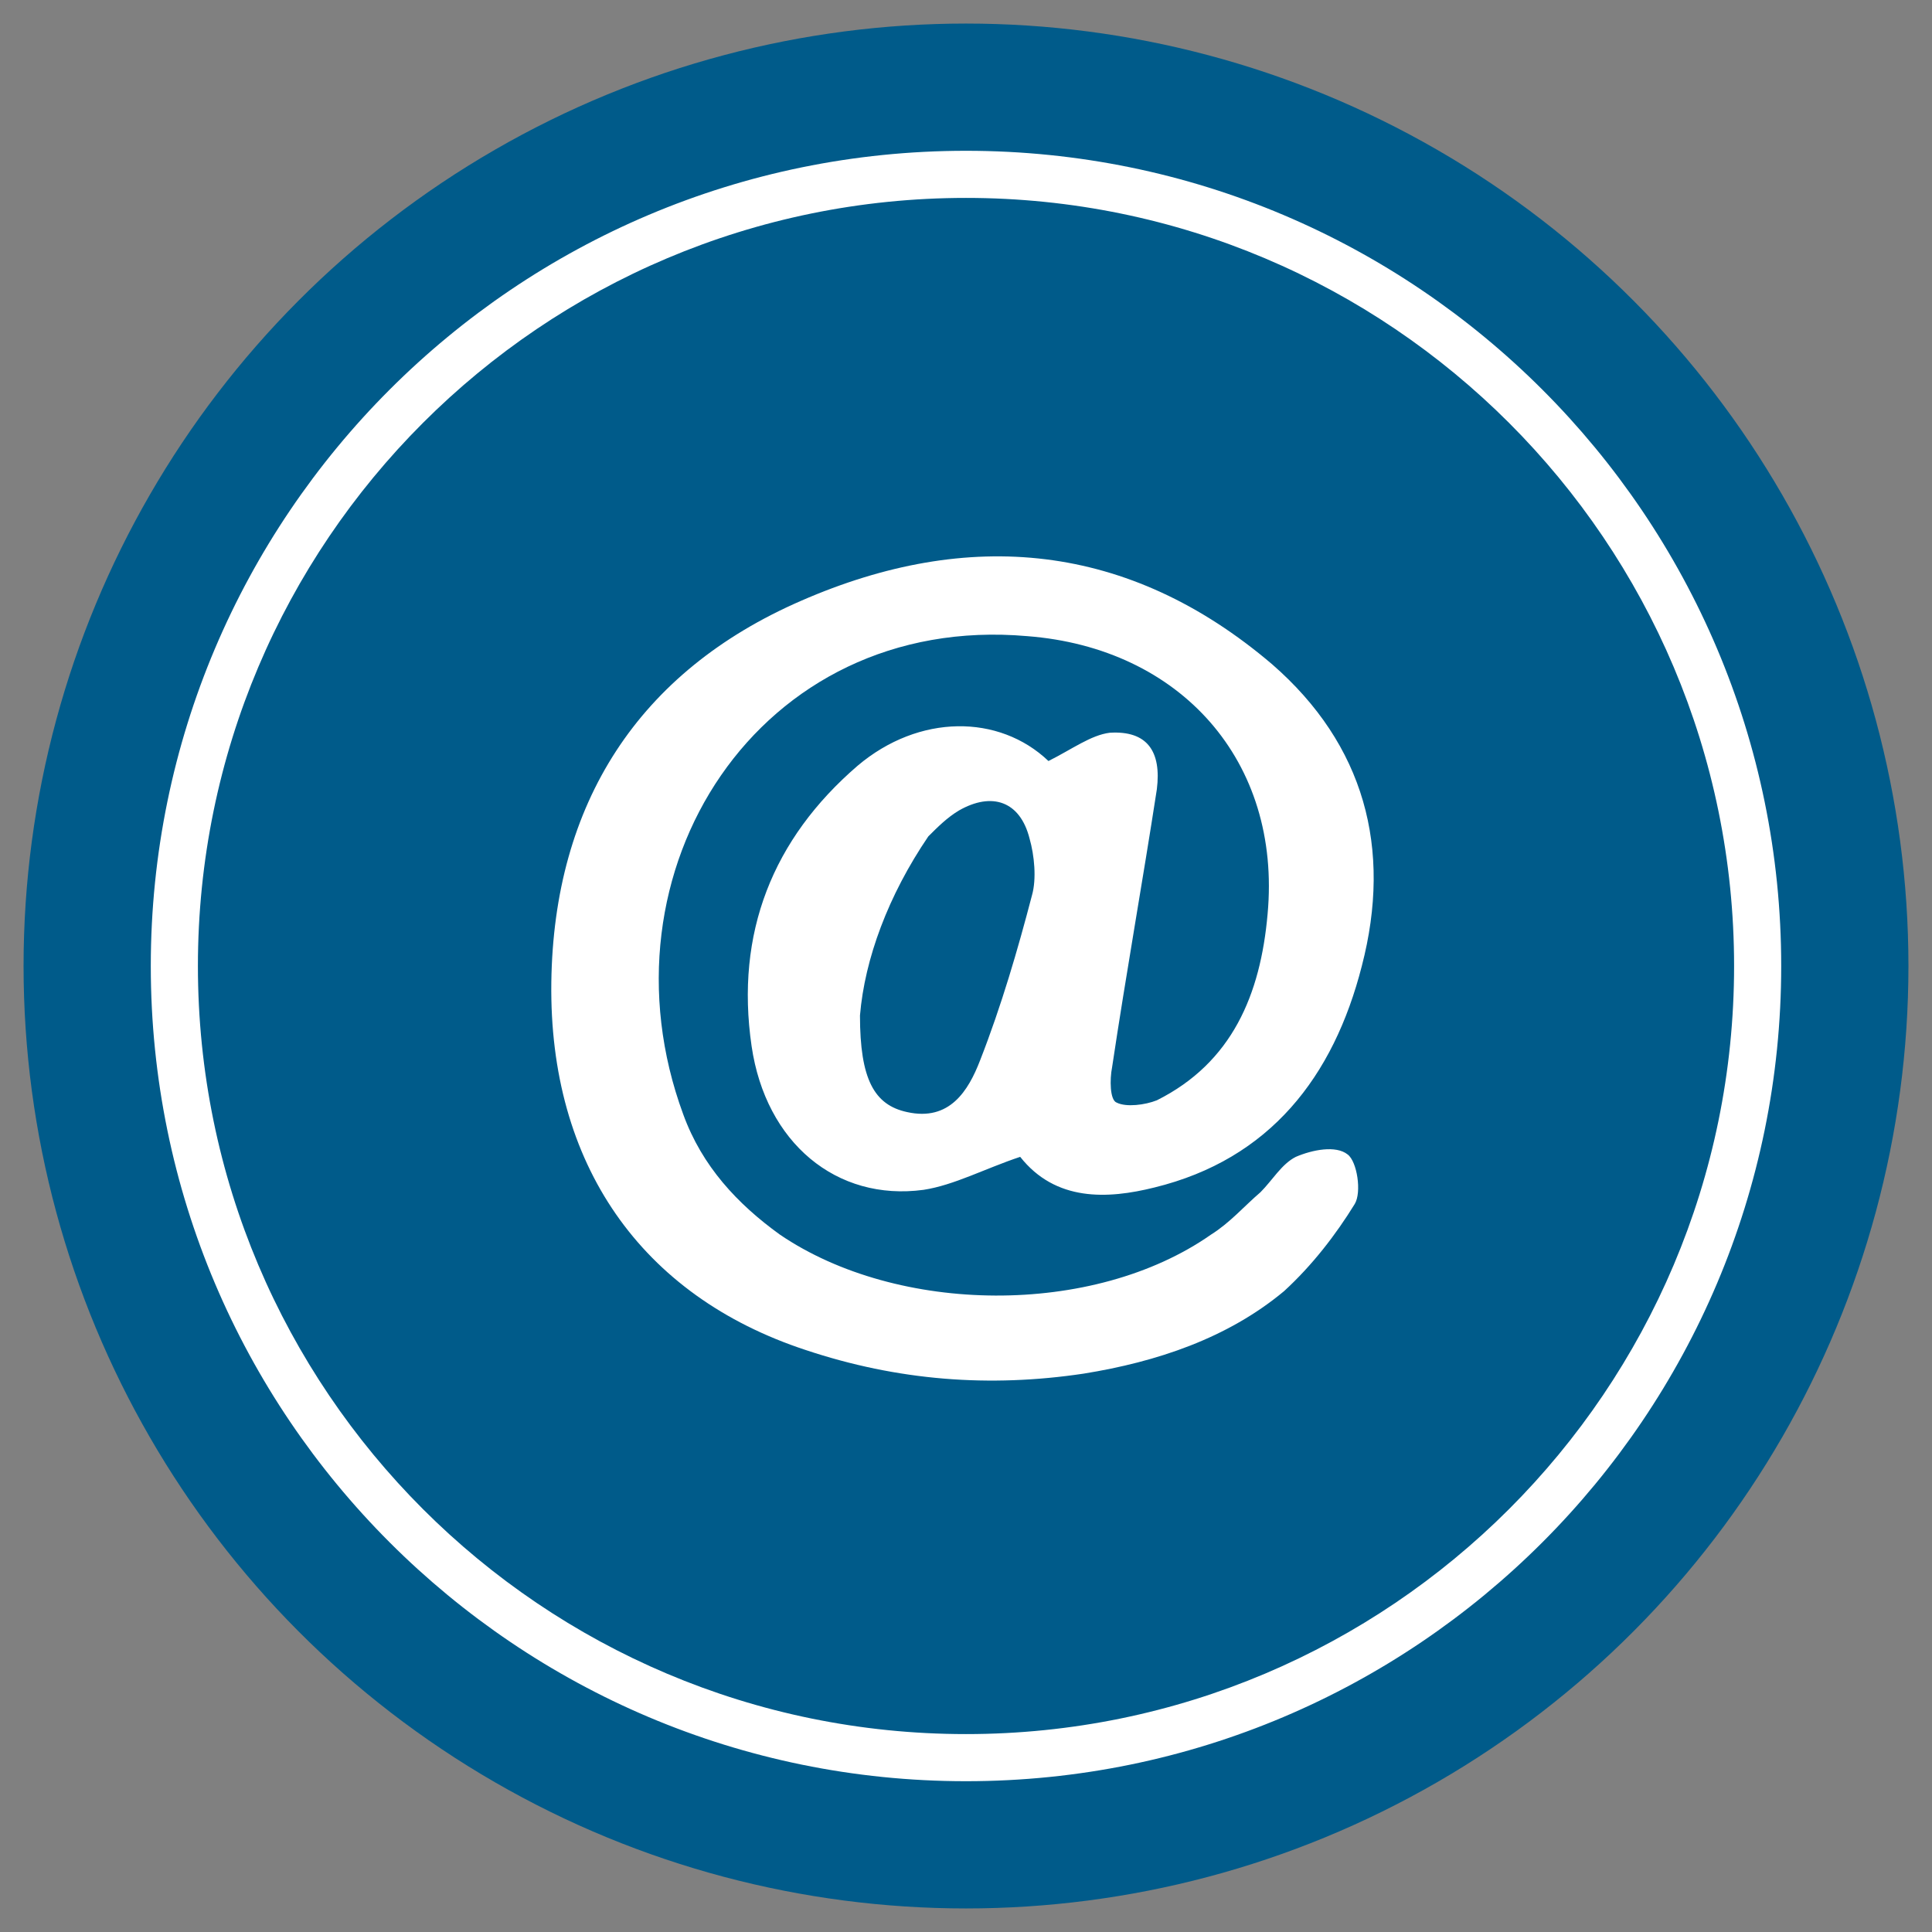 <?xml version="1.0" encoding="utf-8"?>
<!-- Generator: Adobe Illustrator 22.1.0, SVG Export Plug-In . SVG Version: 6.00 Build 0)  -->
<svg version="1.1" id="Capa_1" xmlns="http://www.w3.org/2000/svg" xmlns:xlink="http://www.w3.org/1999/xlink" x="0px" y="0px"
	 viewBox="0 0 82 82" style="enable-background:new 0 0 82 82;" xml:space="preserve">
<rect x="0" y="0" width="82" height="82" fill="#808080" stroke="none"/>
<style type="text/css">
	.st0{fill:#FFFFFF;}
	.st1{opacity:0.5;fill:#0F294F;}
	.st2{fill:none;}
	.st3{clip-path:url(#SVGID_4_);}
	.st4{fill:#231F20;}
	.st5{fill:none;stroke:#585858;stroke-width:0.5;stroke-miterlimit:10;}
	.st6{clip-path:url(#SVGID_8_);}
	.st7{opacity:0.15;fill:#0E419B;stroke:#666666;stroke-miterlimit:10;}
	.st8{fill:#005B8A;}
	.st9{fill:#C6364A;}
	.st10{fill:#717171;}
	.st11{fill:#6E6E6E;}
	.st12{clip-path:url(#SVGID_11_);}
	.st13{clip-path:url(#SVGID_12_);}
	.st14{clip-path:url(#SVGID_13_);}
	.st15{clip-path:url(#SVGID_14_);}
	.st16{fill:#585858;}
	.st17{fill:url(#SVGID_15_);}
	.st18{opacity:0.65;clip-path:url(#SVGID_18_);fill:#808080;}
	.st19{clip-path:url(#SVGID_18_);fill:url(#SVGID_19_);}
	.st20{clip-path:url(#SVGID_18_);fill:url(#SVGID_20_);}
	.st21{fill:none;stroke:#005B8A;stroke-width:0.499;stroke-miterlimit:10;}
	.st22{opacity:0.15;fill:#0E419B;}
	.st23{clip-path:url(#SVGID_22_);}
	.st24{clip-path:url(#SVGID_28_);}
	.st25{clip-path:url(#SVGID_33_);}
	.st26{clip-path:url(#SVGID_35_);}
	.st27{clip-path:url(#SVGID_37_);}
	.st28{clip-path:url(#SVGID_39_);}
	.st29{fill:none;stroke:#4C4C4C;stroke-width:0.5;stroke-miterlimit:10;}
	.st30{fill:#FF1C1C;}
	.st31{fill:url(#SVGID_40_);}
	.st32{opacity:0.65;clip-path:url(#SVGID_42_);fill:#808080;}
	.st33{clip-path:url(#SVGID_42_);fill:url(#SVGID_43_);}
	.st34{clip-path:url(#SVGID_42_);fill:url(#SVGID_44_);}
	.st35{fill:url(#SVGID_45_);}
	.st36{opacity:0.65;clip-path:url(#SVGID_47_);fill:#808080;}
	.st37{clip-path:url(#SVGID_47_);fill:url(#SVGID_48_);}
	.st38{clip-path:url(#SVGID_47_);fill:url(#SVGID_49_);}
	.st39{fill:#D18000;}
	.st40{fill:#DAA500;}
	.st41{fill:#00813F;}
	.st42{fill:#89AB05;}
	.st43{fill:#7E3180;}
	.st44{fill:#C4317D;}
	.st45{fill:none;stroke:#717171;stroke-width:1.533;}
	.st46{fill:#F24279;}
	.st47{fill:none;stroke:#717171;stroke-width:0.5;stroke-miterlimit:10;}
	.st48{fill:none;stroke:#80808F;stroke-width:4;stroke-miterlimit:10;}
	.st49{clip-path:url(#SVGID_51_);}
	.st50{clip-path:url(#SVGID_55_);}
	.st51{fill:url(#SVGID_58_);}
	.st52{opacity:0.65;clip-path:url(#SVGID_60_);fill:#808080;}
	.st53{clip-path:url(#SVGID_60_);fill:url(#SVGID_61_);}
	.st54{clip-path:url(#SVGID_60_);fill:url(#SVGID_62_);}
	.st55{clip-path:url(#SVGID_64_);}
	.st56{clip-path:url(#SVGID_66_);}
	.st57{clip-path:url(#SVGID_68_);}
	.st58{clip-path:url(#SVGID_70_);}
	.st59{fill:#F4F4F4;}
	.st60{clip-path:url(#SVGID_72_);}
	.st61{fill:url(#SVGID_73_);}
	.st62{opacity:0.65;clip-path:url(#SVGID_75_);fill:#808080;}
	.st63{clip-path:url(#SVGID_75_);fill:url(#SVGID_76_);}
	.st64{clip-path:url(#SVGID_75_);fill:url(#SVGID_77_);}
	.st65{fill:url(#SVGID_80_);}
	.st66{opacity:0.65;clip-path:url(#SVGID_82_);fill:#808080;}
	.st67{clip-path:url(#SVGID_82_);fill:url(#SVGID_83_);}
	.st68{clip-path:url(#SVGID_82_);fill:url(#SVGID_84_);}
	.st69{clip-path:url(#SVGID_86_);}
	.st70{fill:url(#SVGID_87_);}
	.st71{opacity:0.65;clip-path:url(#SVGID_89_);fill:#808080;}
	.st72{clip-path:url(#SVGID_89_);fill:url(#SVGID_90_);}
	.st73{clip-path:url(#SVGID_89_);fill:url(#SVGID_91_);}
	.st74{fill:url(#SVGID_92_);}
	.st75{opacity:0.65;clip-path:url(#SVGID_94_);fill:#808080;}
	.st76{clip-path:url(#SVGID_94_);fill:url(#SVGID_95_);}
	.st77{clip-path:url(#SVGID_94_);fill:url(#SVGID_96_);}
	.st78{fill:url(#SVGID_97_);}
	.st79{opacity:0.65;clip-path:url(#SVGID_99_);fill:#808080;}
	.st80{clip-path:url(#SVGID_99_);fill:url(#SVGID_100_);}
	.st81{clip-path:url(#SVGID_99_);fill:url(#SVGID_101_);}
	.st82{clip-path:url(#SVGID_103_);}
	.st83{fill:url(#SVGID_106_);}
	.st84{opacity:0.65;clip-path:url(#SVGID_108_);fill:#808080;}
	.st85{clip-path:url(#SVGID_108_);fill:url(#SVGID_109_);}
	.st86{clip-path:url(#SVGID_108_);fill:url(#SVGID_110_);}
	.st87{fill:none;stroke:#717171;stroke-miterlimit:10;}
	.st88{fill:none;stroke:#717171;stroke-width:1.5;stroke-miterlimit:10;}
	.st89{fill:#EFEFEF;}
</style>
<g>
	<g>
		<g>
			<g>
				<circle class="st8" cx="41" cy="41" r="40"/>
				<g>
					<path class="st0" d="M41,8.4C59,8.4,73.6,23,73.6,41S59,73.6,41,73.6S8.4,59,8.4,41S23,8.4,41,8.4 M41,6.4
						C21.9,6.4,6.4,21.9,6.4,41S21.9,75.6,41,75.6S75.6,60.1,75.6,41S60.1,6.4,41,6.4L41,6.4z"/>
				</g>
			</g>
		</g>
	</g>
	<g>
		<path class="st0" d="M43.3,49.1c-1.5,0.5-2.8,1.2-4.1,1.4c-3.7,0.5-6.7-2-7.3-6.1c-0.7-4.8,0.9-8.8,4.5-11.9
			c2.6-2.2,6-2.2,8.1-0.2c1-0.5,1.8-1.1,2.6-1.2c1.6-0.1,2.2,0.8,2,2.4c-0.6,3.9-1.3,7.8-1.9,11.8c-0.1,0.5-0.1,1.4,0.2,1.5
			c0.4,0.2,1.2,0.1,1.7-0.1c3.2-1.6,4.4-4.5,4.7-7.9c0.6-6.5-3.7-11.3-10.2-11.8C32.2,26,25.2,37,29,47.3c0.8,2.2,2.3,3.8,4.1,5.1
			c5,3.4,13.3,3.5,18.3,0c0.8-0.5,1.4-1.2,2.1-1.8c0.5-0.5,0.9-1.2,1.5-1.5c0.7-0.3,1.7-0.5,2.2-0.1c0.4,0.3,0.6,1.6,0.3,2.1
			c-0.8,1.3-1.8,2.6-3,3.7c-2.4,2-5.4,3-8.5,3.5c-4,0.6-7.9,0.3-11.8-1c-7-2.3-10.9-7.9-10.8-15.6c0.1-7.6,3.7-13.2,10.6-16.2
			c7.1-3.1,13.9-2.5,20,2.7c3.9,3.4,5.1,7.8,3.8,12.8c-1.2,4.7-3.9,8.2-8.8,9.4C47,50.9,44.8,51,43.3,49.1z M36.5,43.1
			c0,2.7,0.6,3.8,2,4.1c1.8,0.4,2.6-0.9,3.1-2.2c0.9-2.3,1.6-4.7,2.2-7c0.2-0.7,0.1-1.7-0.1-2.4c-0.4-1.6-1.6-2-3-1.2
			c-0.5,0.3-0.9,0.7-1.3,1.1C37.7,38,36.7,40.7,36.5,43.1z"/>
	</g>
</g>
</svg>
